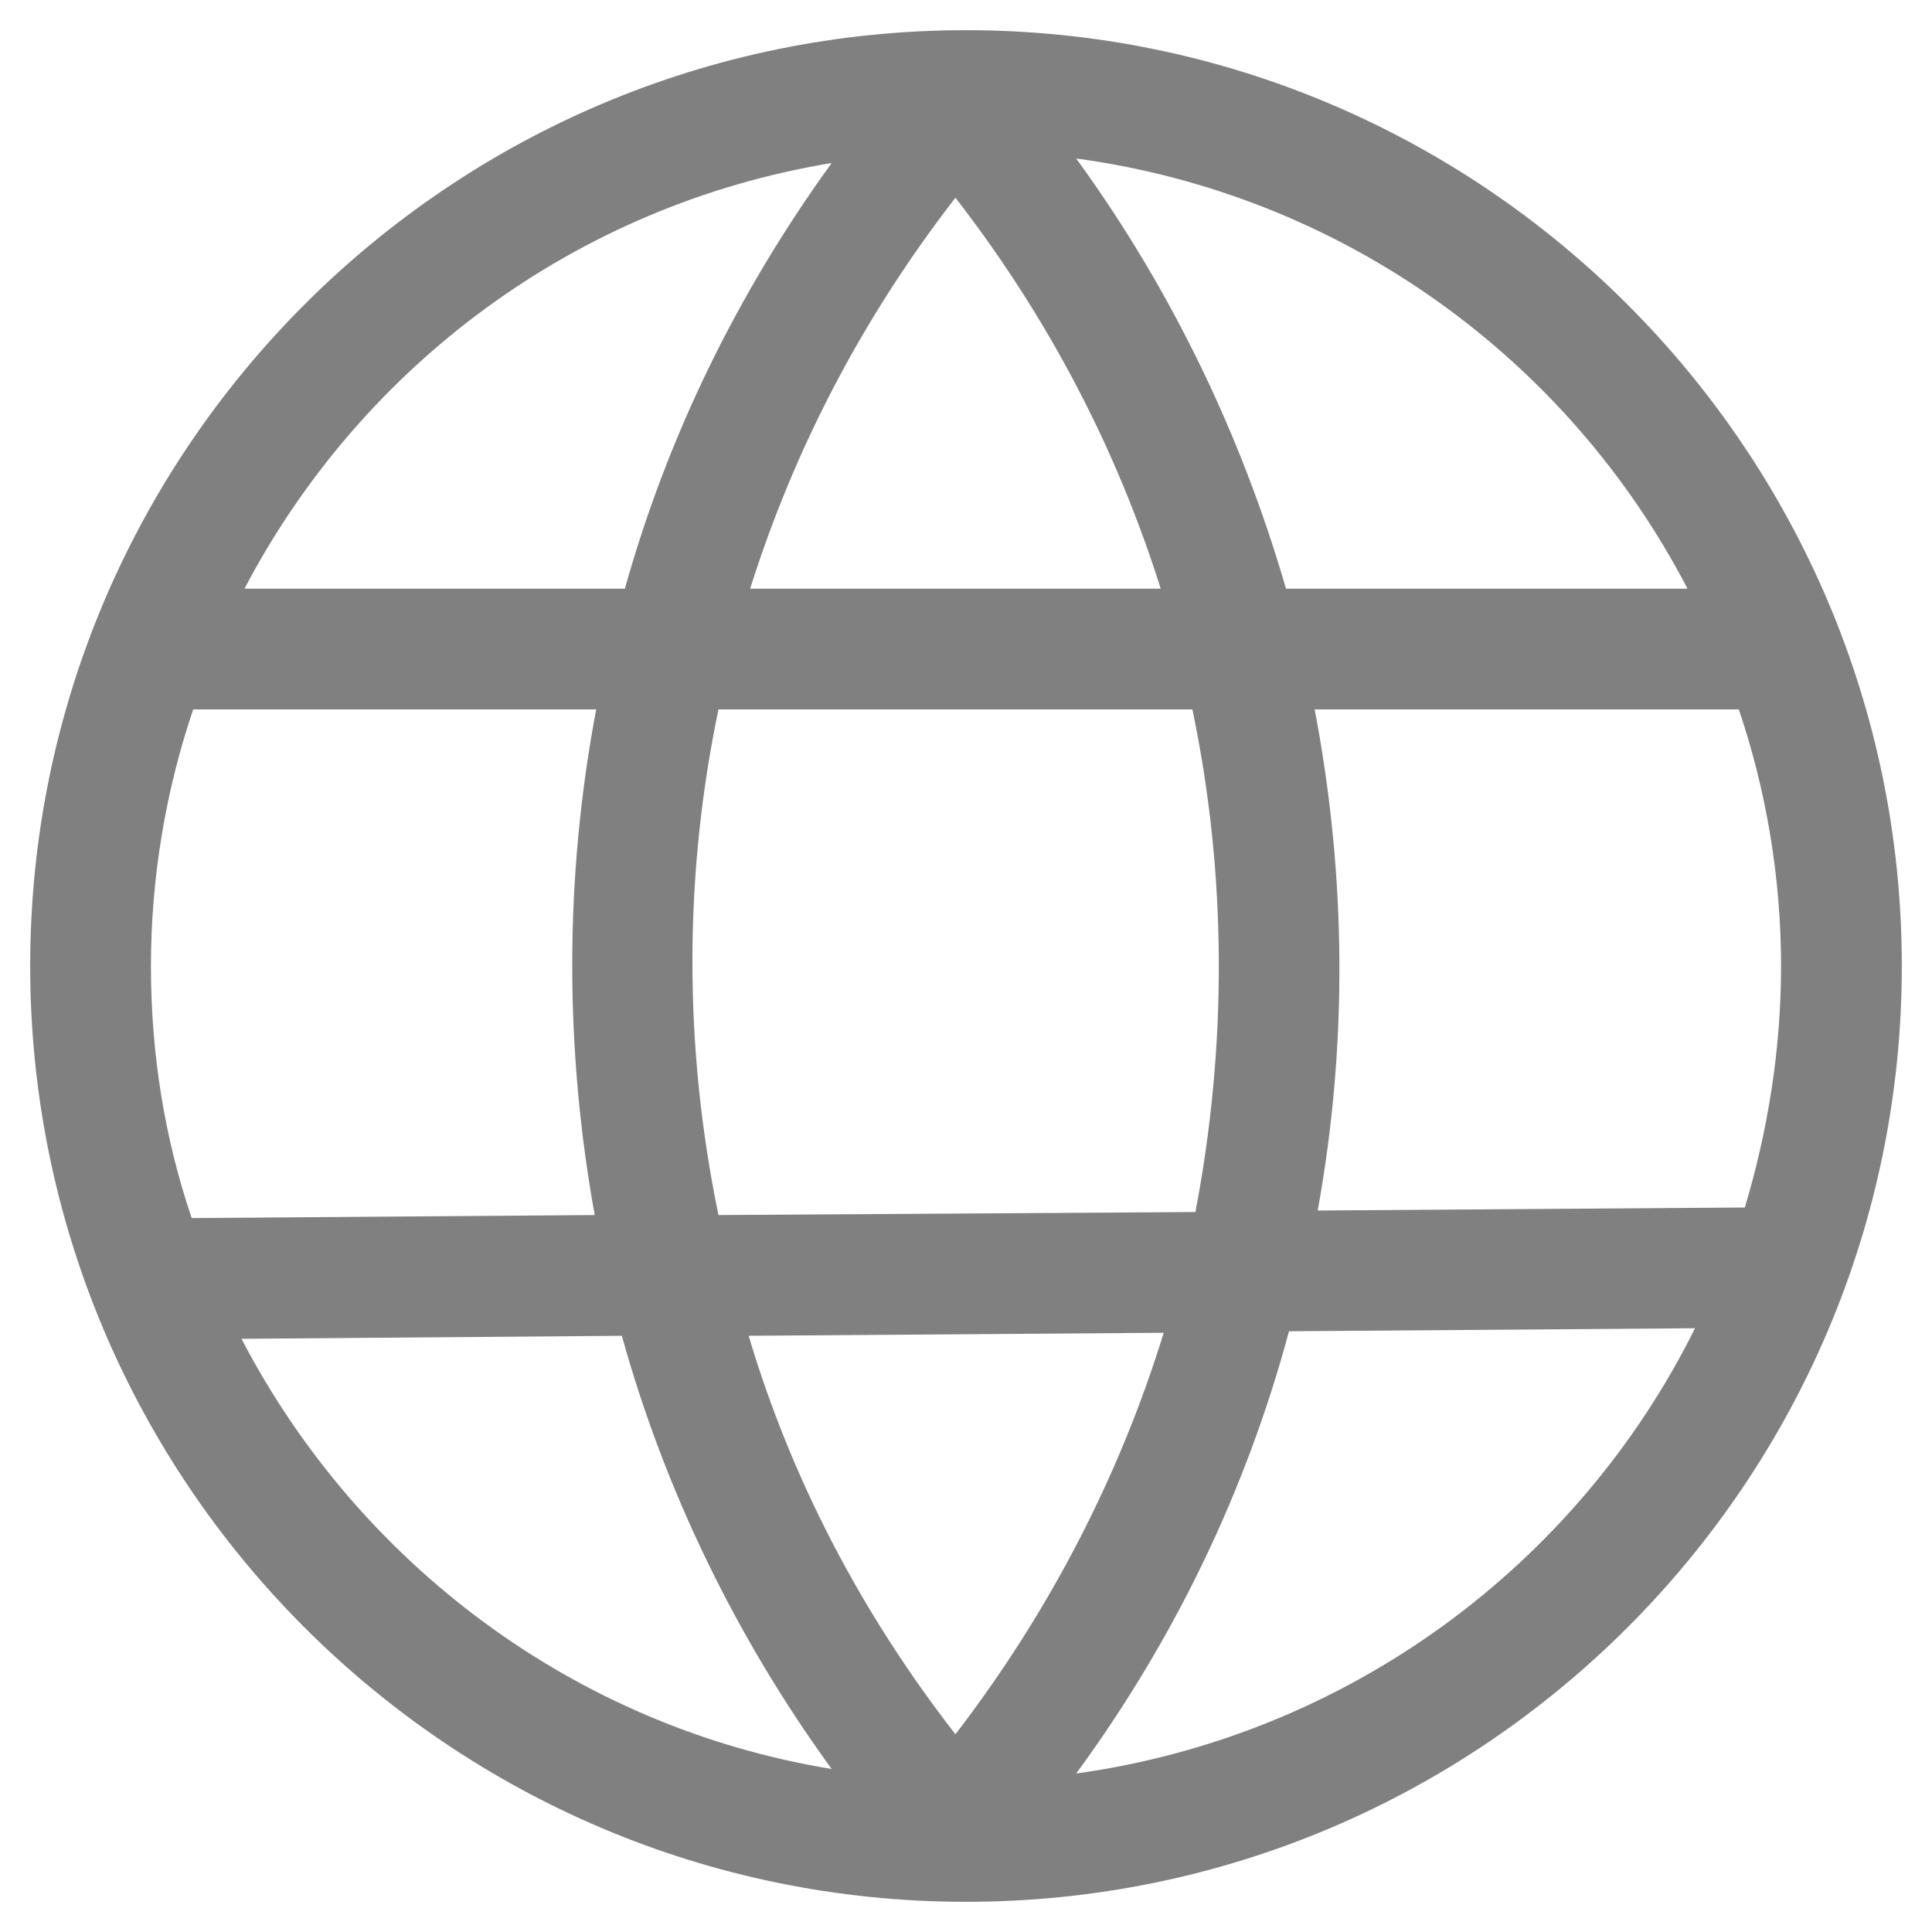 <svg viewBox="0 0 128 128" xml:space="preserve" xmlns="http://www.w3.org/2000/svg" enable-background="new 0 0 128 128"><path d="M64 126c34.2 0 62-27.8 62-62S98.2 2 64 2 2 29.8 2 64s27.8 62 62 62zM16 88.7l25.2-.2c2.8 10.1 7.5 19.9 13.9 28.7C38 114.4 23.7 103.5 16 88.7zM47.6 47H79c2.3 11 2.3 22.3.2 33.3l-31.6.2c-2.3-11.1-2.3-22.5 0-33.5zm15.7 67.9c-6.3-8.1-10.9-17-13.7-26.4l27.5-.2c-2.9 9.4-7.5 18.4-13.8 26.6zm8 2.6c6.6-9 11.3-18.9 14.1-29.3l26.9-.2c-7.8 15.7-23 27-41 29.5zM118 64c0 5.6-.9 11-2.4 16l-28.3.2c2-11 1.9-22.2-.2-33.2h28.1c1.8 5.3 2.8 11.1 2.8 17zm-6.2-25H85.2c-2.9-10-7.5-19.7-13.9-28.5C89 12.9 103.9 23.8 111.8 39zm-34.9 0H49.7c2.9-9.2 7.4-17.9 13.6-25.9 6.2 8 10.7 16.7 13.6 25.9zM55.1 10.8C48.8 19.5 44.2 29 41.4 39H16.2c7.7-14.7 21.9-25.4 38.9-28.2zM39.5 47c-2.1 11.1-2.1 22.4-.1 33.5l-26.7.2C10.9 75.4 10 69.8 10 64c0-5.9 1-11.7 2.8-17h26.7z" fill="gray" class="fill-000000"></path></svg>
